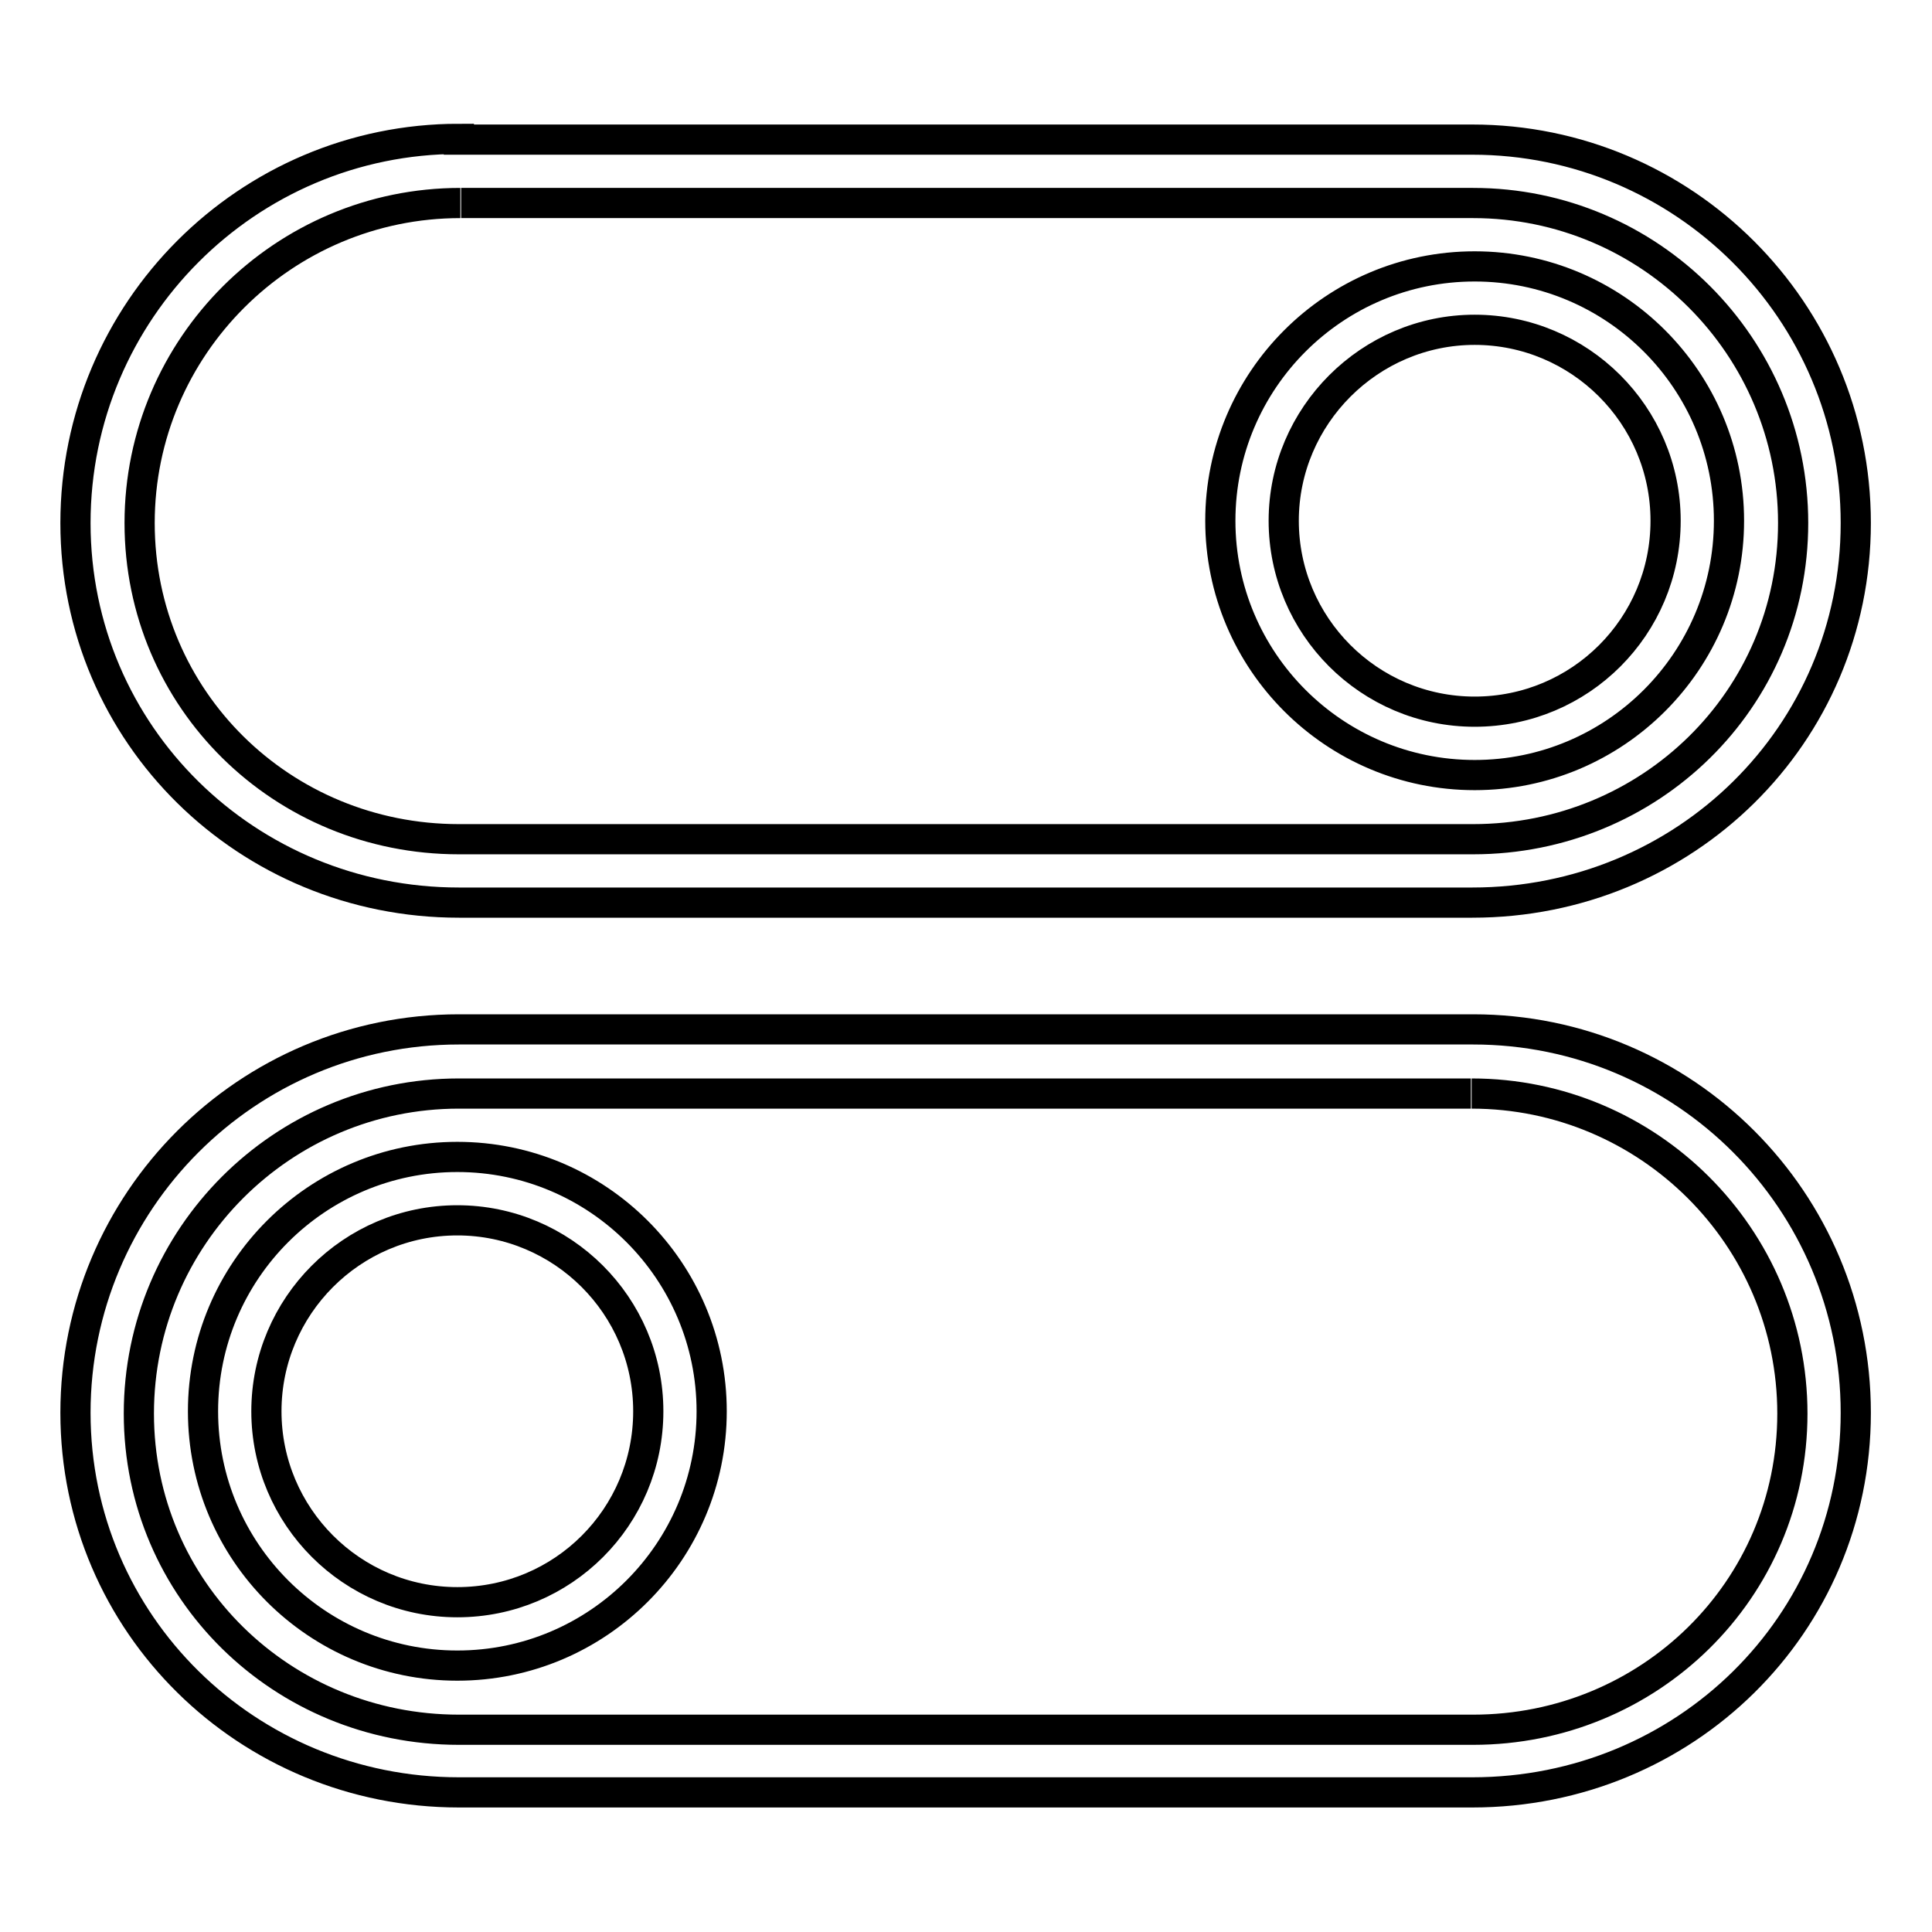 <?xml version="1.0" encoding="utf-8"?>
<!-- Svg Vector Icons : http://www.onlinewebfonts.com/icon -->
<!DOCTYPE svg PUBLIC "-//W3C//DTD SVG 1.1//EN" "http://www.w3.org/Graphics/SVG/1.1/DTD/svg11.dtd">
<svg version="1.1" xmlns="http://www.w3.org/2000/svg" xmlns:xlink="http://www.w3.org/1999/xlink" x="0px" y="0px" viewBox="0 0 256 256" enable-background="new 0 0 256 256" xml:space="preserve">
<g> <path stroke-width="4" fill-opacity="0" stroke="#000000"  d="M60.6,161.7c13.9,0,25.3,11.3,25.3,25.3s-11.3,25.3-25.3,25.3S35.3,200.9,35.3,187S46.6,161.7,60.6,161.7  M60.6,153.3c-18.6,0-33.7,15.1-33.7,33.7c0,18.6,15.1,33.7,33.7,33.7s33.7-15.1,33.7-33.7C94.3,168.4,79.2,153.3,60.6,153.3 L60.6,153.3z M195,144.9c23.4,0,42.5,19,42.5,42.4c0,23.4-19,41.9-42.3,41.9H60.8c-23.4,0-42.4-18.5-42.4-41.9 c0-23.4,19-42.4,42.4-42.4h134.1 M195.2,136.4H60.8c-28.1,0-50.8,22.8-50.8,50.8s22.8,50.3,50.8,50.3h134.3 c28.1,0,50.8-22.2,50.8-50.3S223.2,136.4,195.2,136.4L195.2,136.4z M195.4,43.7c13.9,0,25.3,11.3,25.3,25.3s-11.3,25.3-25.3,25.3 S170.1,82.9,170.1,69S181.5,43.7,195.4,43.7 M195.4,35.3c-18.6,0-33.7,15.1-33.7,33.7c0,18.6,15.1,33.7,33.7,33.7 c18.6,0,33.7-15.1,33.7-33.7C229.1,50.4,214,35.3,195.4,35.3L195.4,35.3z M61.1,26.9h134.1c23.4,0,42.4,19,42.4,42.4 s-19,41.9-42.4,41.9H60.8c-23.4,0-42.3-18.5-42.3-41.9S37.6,26.9,61,26.9 M60.8,18.4C32.8,18.4,10,41.2,10,69.3 c0,28.1,22.8,50.3,50.8,50.3h134.3c28.1,0,50.8-22.2,50.8-50.3c0-28.1-22.8-50.8-50.8-50.8H60.8L60.8,18.4z"/></g>
</svg>